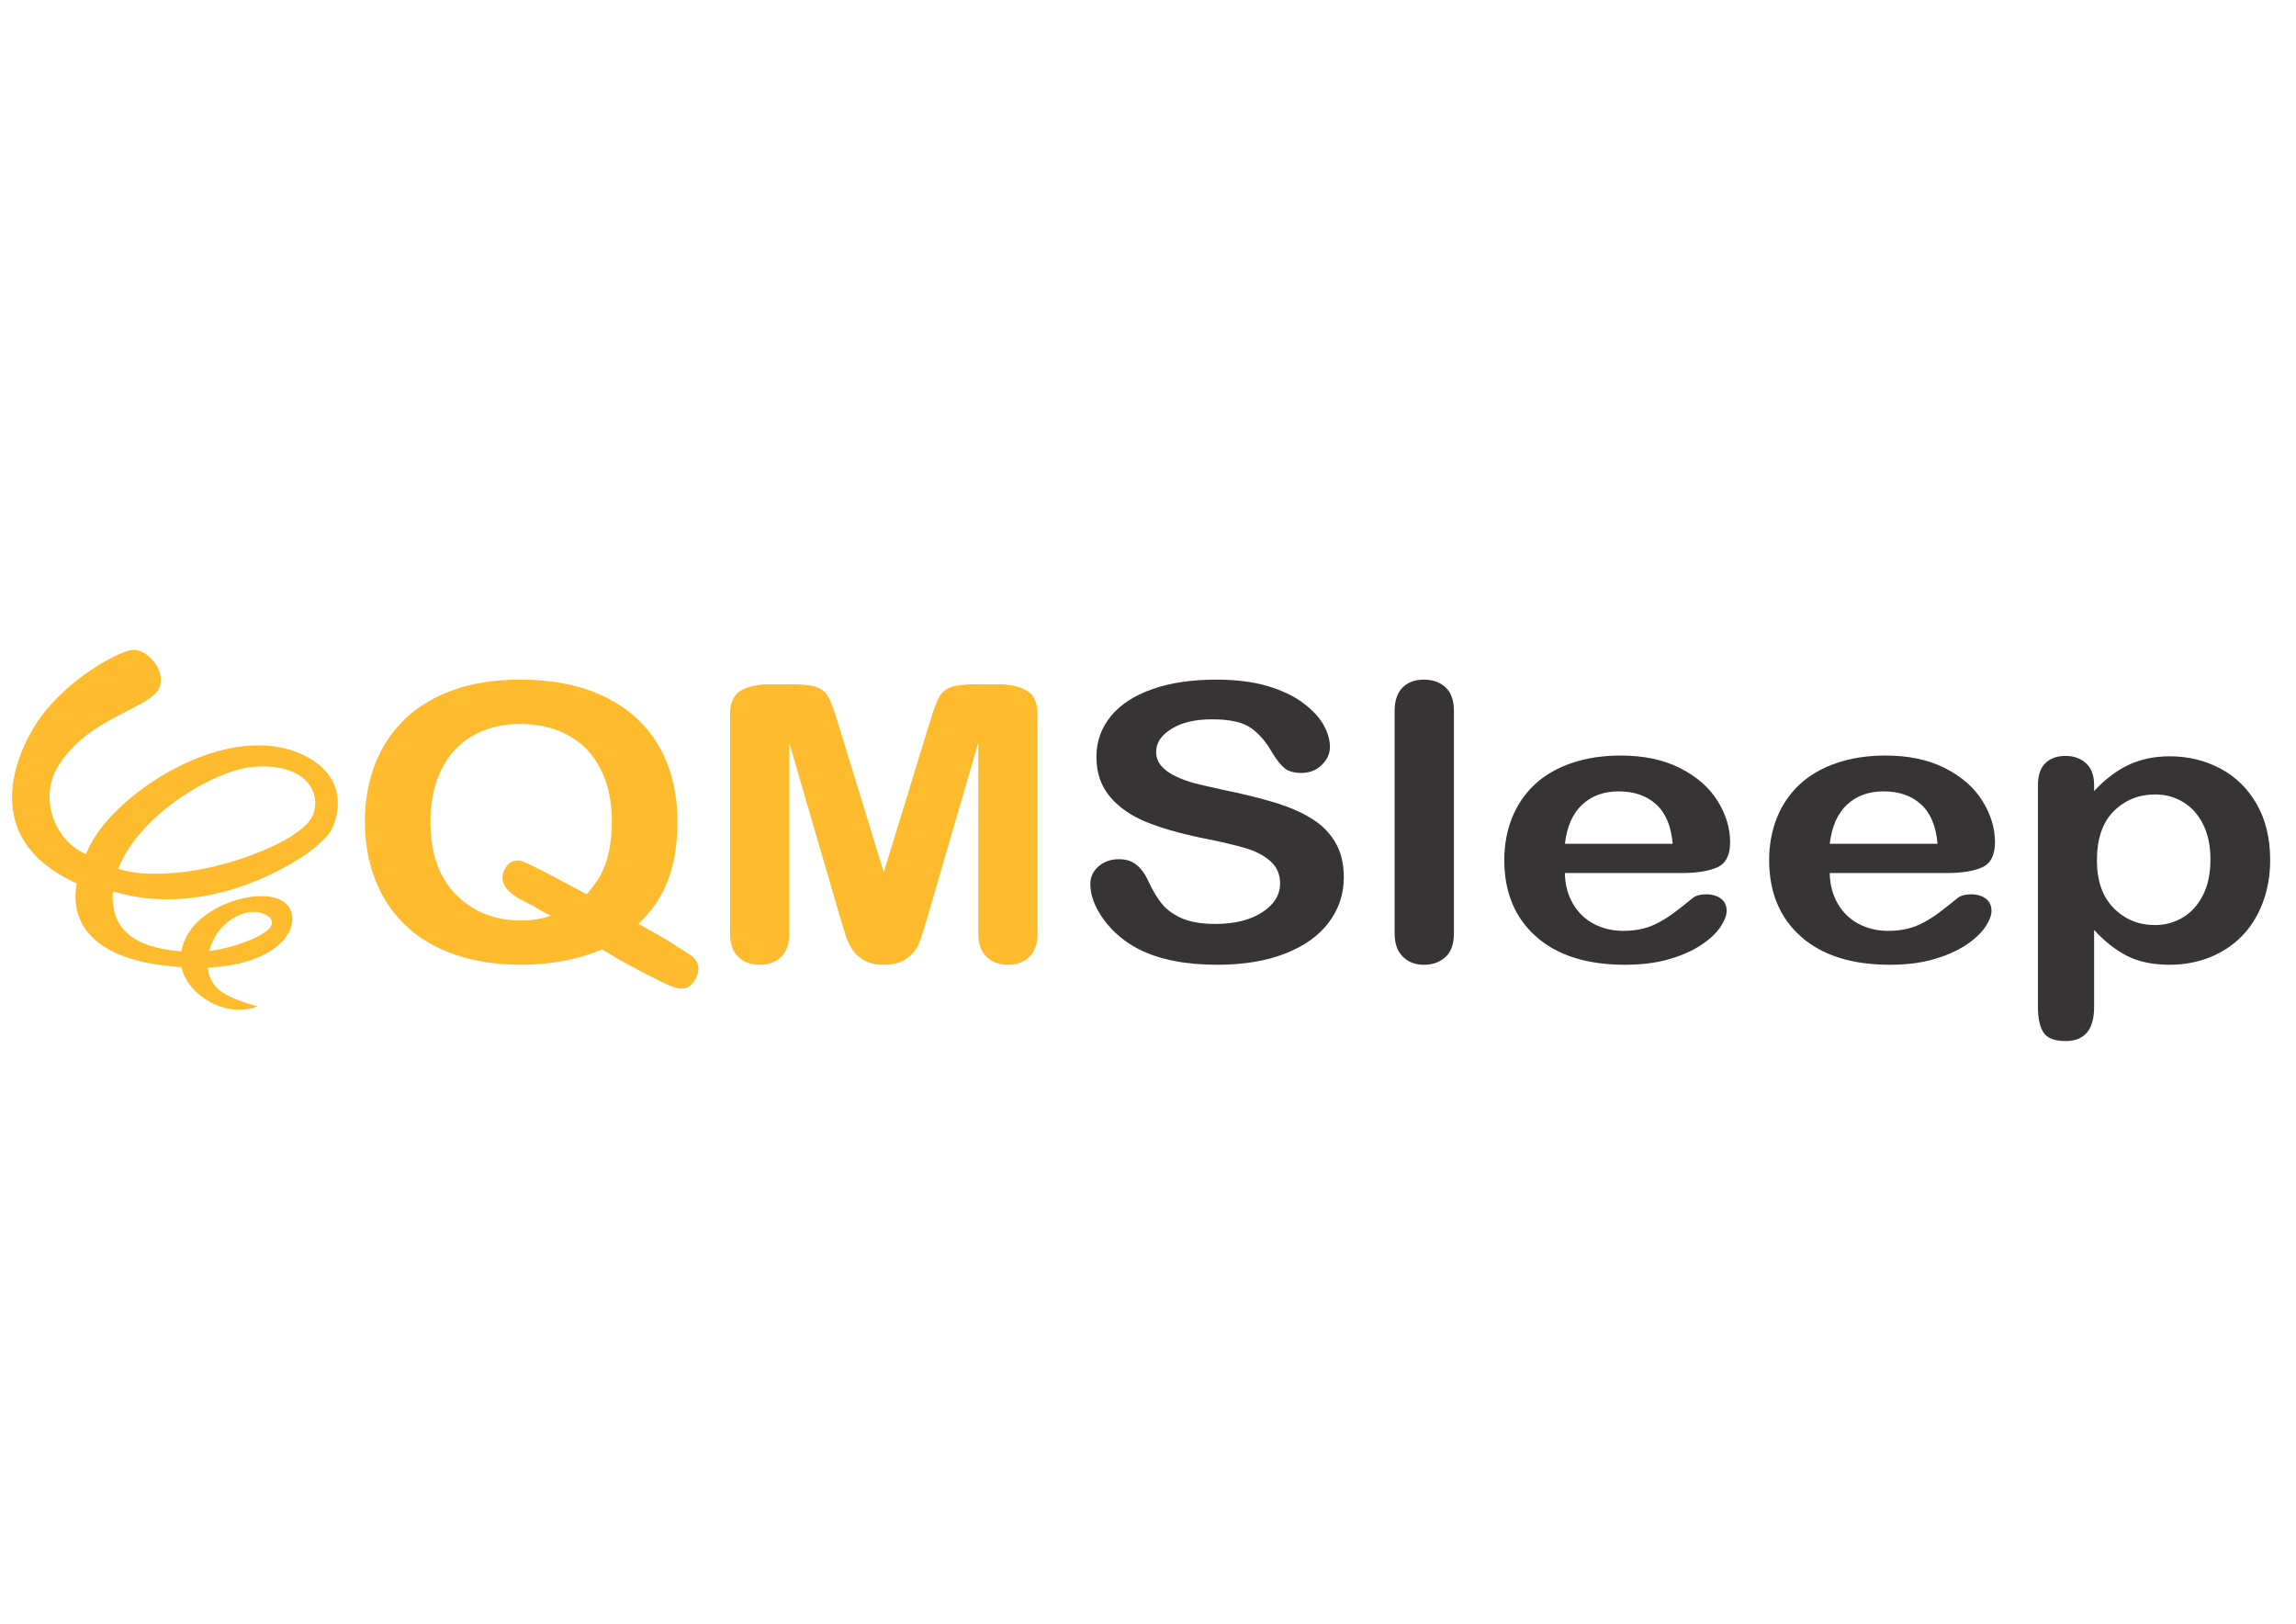 <?xml version="1.0" encoding="UTF-8"?> <!-- Creator: CorelDRAW 2020 (64-Bit) --> <svg xmlns="http://www.w3.org/2000/svg" xmlns:xlink="http://www.w3.org/1999/xlink" xmlns:xodm="http://www.corel.com/coreldraw/odm/2003" xml:space="preserve" width="297mm" height="210mm" style="shape-rendering:geometricPrecision; text-rendering:geometricPrecision; image-rendering:optimizeQuality; fill-rule:evenodd; clip-rule:evenodd" viewBox="0 0 29700 21000"> <defs> <style type="text/css"> <![CDATA[ .fil1 {fill:#373435;fill-rule:nonzero} .fil0 {fill:#FDBB2D;fill-rule:nonzero} ]]> </style> </defs> <g id="Слой_x0020_1">  <path class="fil0" d="M4053.2 10528.46c-111.2,323.45 -1071.42,697.47 -1758.79,758.1 -369.76,32.6 -562.55,8.5 -765.85,-49.41 288.26,-726.77 1254.8,-1265.46 1716.03,-1315.15 656.99,-70.76 919.81,283.02 808.61,606.46zm-596.36 1314.04c259.77,173.19 -363.86,404.29 -727.78,454.85 -6.92,0.95 -14.67,1.78 -22.1,2.67 31.89,-121.04 94.09,-232.51 163.62,-305.89 181.93,-192.1 434.63,-252.72 586.26,-151.63zm535.73 -2041.81c-907.61,-511.71 -2284.11,300.92 -2751.78,1002.42 -45.44,68.22 -90.78,151.36 -129.47,243.55 -404.1,-176.8 -602.62,-711.37 -372.97,-1112.42 376.46,-657.49 1219.52,-768.01 1324.35,-1043.17 89.95,-236.13 -174.57,-508.41 -354.55,-485.25 -179.99,23.15 -822.88,365.59 -1195.72,887.04 -209.28,292.73 -790.17,1355.73 220.57,1992.54 85.69,53.98 172.41,100.63 259.62,140.94 -84.39,446.32 138.5,920.96 1069.34,1052.94 99.99,14.17 194.86,23.67 285.65,29.74 58.1,277.69 335.95,458.57 522.97,516.11 262.81,80.83 464.95,-10.11 464.95,-10.11 0,0 -262.83,-60.67 -444.76,-171.87 -133.13,-81.37 -191.66,-201.67 -203.39,-329.1 882.65,-37.9 1204.77,-486.53 1062.59,-762.54 -171.83,-333.55 -1101.75,-121.3 -1344.36,374.01 -30.47,62.2 -50.05,121.73 -60.52,178.37 -451.6,-34.13 -930.51,-185.51 -884.94,-775.64 1195.92,364.86 2285.96,-351.38 2362.85,-393.26 107.06,-58.31 347.1,-229.26 445.38,-373.34 89.31,-130.99 269.83,-653.27 -275.81,-960.96z"></path> <path class="fil0" d="M8258.47 11948c190.34,111.4 298.01,159.55 575.47,341.34 93.22,61.05 291.81,149.66 152.41,389.23 -110.84,190.51 -291.38,90.89 -517.31,-24.74 -279.46,-143.01 -410.38,-208.65 -680.84,-375.15 -271.95,119.6 -647.95,199.04 -1043.9,199.04 -320.98,0 -608.31,-44.03 -862.99,-132.9 -253.7,-88.04 -468.01,-215.12 -640.03,-381.23 -172.98,-166.96 -302.73,-363.81 -390.17,-593.05 -87.46,-228.41 -130.72,-477.6 -130.72,-746.7 0,-274.09 45.18,-524.94 136.48,-754.18 91.3,-228.41 222.95,-422.77 395.93,-583.9 172.03,-160.31 382.48,-283.24 630.42,-367.96 247,-85.54 528.57,-127.91 843.79,-127.91 428.6,0 795.72,74.75 1102.29,225.09 306.56,150.34 539.12,362.97 696.73,639.56 157.61,276.59 236.41,602.17 236.41,975.12 0,565.63 -149.36,986.94 -503.97,1318.34zm-669.24 -382.01c111.44,-130.76 187.77,-236.79 242.94,-393.97 55.33,-157.59 82.65,-340.53 82.65,-548.18 0,-260.81 -49.02,-487.56 -146.07,-678.6 -98.03,-191.86 -237.36,-336.39 -418.05,-435.23 -180.67,-98.01 -389.21,-147.01 -623.69,-147.01 -166.27,0 -320.98,27.41 -462.26,81.4 -142.22,54.82 -264.27,133.73 -366.14,237.55 -101.88,103.81 -182.59,236.71 -242.18,397.85 -58.62,161.97 -88.4,343.04 -88.4,544.04 0,411.14 110.5,726.77 332.51,948.53 221.02,221.77 500.68,332.24 837.99,332.24 139.35,0 240.27,-11.24 386.34,-61.9 -98.23,-43.39 -199.19,-115 -333.77,-180.55 -143.22,-69.74 -385.96,-214.61 -254.39,-434.56 69.16,-115.61 176.29,-106.51 228.52,-84.55 188.29,79.22 398.02,196.56 824,422.94zm3282.63 313.7l-662.14 -2272.5 0 2461.88c0,136.21 -35.56,238.37 -105.71,306.49 -70.15,68.1 -163.38,102.16 -278.69,102.16 -112.45,0 -204.7,-34.06 -275.83,-101.33 -71.1,-67.29 -106.66,-169.45 -106.66,-307.32l0 -2822.36c0,-156.14 47.08,-260.79 140.31,-315.61 94.18,-53.99 221.03,-81.4 379.62,-81.4l259.46 0c155.69,0 268.12,12.45 338.27,36.53 70.15,24.1 123.02,68.12 156.64,131.24 33.65,63.13 72.1,166.12 115.33,308.98l599.68 1955.21 599.67 -1955.21c43.25,-142.86 81.69,-245.85 115.33,-308.98 33.63,-63.12 85.53,-107.14 155.69,-131.24 70.14,-24.08 183.55,-36.53 339.23,-36.53l258.52 0c159.52,0 286.38,27.41 380.56,81.4 93.22,54.82 140.3,159.47 140.3,315.61l0 2822.36c0,136.21 -35.56,238.37 -105.7,306.49 -70.16,68.1 -164.34,102.16 -281.6,102.16 -110.5,0 -201.8,-34.06 -272.91,-102.16 -71.12,-68.12 -106.68,-170.28 -106.68,-306.49l0 -2461.88 -662.14 2272.5c-43.24,147.01 -77.84,255.82 -105.71,324.76 -26.9,68.12 -76.89,131.23 -149.92,187.72 -74.01,57.31 -174.89,85.55 -304.64,85.55 -98.03,0 -180.67,-18.28 -247.94,-54.82 -67.26,-36.55 -120.14,-83.06 -157.61,-139.55 -37.47,-57.31 -67.27,-119.6 -88.41,-188.53 -22.11,-68.95 -44.21,-141.21 -66.32,-215.13z"></path> <path class="fil1" d="M17383.03 11348.11c0,215.12 -64.39,408.65 -193.17,580.58 -127.82,171.94 -316.18,306.49 -564.12,403.67 -247.94,97.18 -542.01,145.35 -881.25,145.35 -407.47,0 -743.82,-66.44 -1008.1,-198.51 -187.4,-95.52 -339.24,-223.43 -456.48,-382.9 -117.25,-159.47 -175.87,-314.79 -175.87,-465.96 0,-87.21 35.56,-161.96 105.71,-225.09 70.16,-62.29 159.53,-93.02 268.13,-93.02 88.41,0 162.41,24.08 222.95,73.09 61.51,48.17 113.4,120.43 156.65,216.78 51.89,112.96 109.56,208.48 170.09,284.06 61.51,76.42 147.04,139.54 257.56,189.38 111.48,49 256.59,73.92 437.26,73.92 246.98,0 448.79,-49.84 603.52,-149.51 154.72,-99.67 232.56,-224.26 232.56,-373.76 0,-118.78 -41.32,-215.12 -124.93,-288.22 -83.61,-73.92 -192.2,-130.4 -324.82,-169.44 -131.67,-39.03 -309.44,-80.56 -530.48,-124.58 -295.99,-59.81 -544.89,-130.41 -743.82,-210.14 -199.9,-80.57 -358.46,-190.21 -475.71,-328.92 -117.25,-138.7 -175.86,-310.64 -175.86,-517.45 0,-196.02 61.5,-370.45 185.47,-523.27 123.98,-152 303.69,-269.11 538.17,-351.34 234.48,-82.23 510.3,-122.93 827.44,-122.93 252.74,0 471.84,27.41 657.33,81.4 184.51,54.82 338.28,127.08 460.32,216.78 121.08,89.7 210.46,184.39 267.16,283.23 55.74,98.84 84.58,196.02 84.58,289.88 0,85.55 -35.57,163.62 -105.72,232.56 -70.15,68.94 -158.57,103 -263.32,103 -96.1,0 -168.17,-20.77 -218.14,-61.47 -49.97,-41.53 -103.8,-109.64 -161.45,-203.49 -75.93,-134.56 -165.3,-240.04 -271.02,-315.63 -104.74,-75.58 -273.89,-112.96 -507.41,-112.96 -215.26,0 -390.17,40.7 -521.83,122.93 -132.62,82.23 -198.93,180.24 -198.93,295.69 0,71.43 22.1,132.89 67.27,185.22 45.17,51.5 107.64,96.35 186.43,133.73 78.81,37.37 158.57,66.44 239.3,88.04 80.73,20.76 214.3,51.5 399.79,92.19 232.56,47.35 443.98,98.84 632.34,156.15 188.36,56.48 348.85,125.42 481.47,206.82 132.62,80.57 235.44,183.56 309.45,307.32 73.99,124.59 111.48,276.58 111.48,456.82zm657.32 725.94l0 -2880.48c0,-132.9 34.59,-233.4 102.83,-301.51 68.23,-68.11 160.48,-102.16 276.78,-102.16 115.32,0 209.49,34.05 280.61,101.33 71.11,67.28 106.67,167.78 106.67,302.34l0 2880.48c0,134.55 -36.52,235.05 -108.59,302.33 -72.08,67.28 -165.29,101.33 -278.69,101.33 -112.44,0 -203.75,-34.88 -273.9,-104.65 -70.15,-69.77 -105.71,-169.44 -105.71,-299.01zm3706.64 -782.42l-1503.99 0c1.92,151.17 37.48,284.06 105.71,399.52 68.23,115.45 159.53,201.83 272.93,259.97 113.4,58.97 239.29,88.04 375.76,88.04 92.25,0 175.85,-9.13 251.78,-28.24 76.88,-18.27 149.92,-47.34 221.04,-87.21 72.07,-39.87 137.42,-82.23 197,-127.91 60.54,-45.68 138.39,-107.15 234.49,-185.22 39.39,-29.07 95.14,-44.02 168.17,-44.02 78.81,0 143.2,19.1 192.21,56.48 48.05,36.54 73.04,89.7 73.04,157.81 0,59.8 -27.87,129.57 -81.69,210.14 -54.78,79.73 -136.47,156.98 -246.99,230.07 -109.54,73.92 -246.98,135.39 -413.23,183.56 -166.25,49.01 -357.5,73.09 -572.76,73.09 -493.96,0 -877.41,-122.09 -1151.29,-365.46 -273.89,-243.36 -410.35,-573.1 -410.35,-990.06 0,-196.02 33.63,-378.75 100.9,-546.52 67.27,-167.78 166.25,-311.48 295.03,-431.91 129.74,-119.61 289.26,-211.8 478.58,-275.76 189.33,-63.95 399.79,-96.34 630.43,-96.34 300.8,0 558.35,54.81 772.66,164.45 215.26,109.64 375.75,250.84 483.39,425.26 106.67,173.6 160.48,350.51 160.48,530.75 0,166.95 -55.73,275.75 -166.25,325.59 -110.52,49 -266.2,73.92 -467.05,73.92zm-1503.99 -378.75l1393.47 0c-18.26,-226.75 -89.38,-396.19 -212.38,-509.15 -123.02,-112.13 -284.47,-168.61 -485.32,-168.61 -192.2,0 -348.84,57.31 -471.86,171.11 -123,114.62 -197.97,283.23 -223.91,506.65zm4930.01 378.75l-1503.99 0c1.92,151.17 37.48,284.06 105.71,399.52 68.23,115.45 159.53,201.83 272.93,259.97 113.4,58.97 239.28,88.04 375.76,88.04 92.25,0 175.85,-9.13 251.78,-28.24 76.88,-18.27 149.91,-47.34 221.04,-87.21 72.07,-39.87 137.42,-82.23 197,-127.91 60.54,-45.68 138.38,-107.15 234.49,-185.22 39.39,-29.07 95.14,-44.02 168.17,-44.02 78.81,0 143.19,19.1 192.21,56.48 48.05,36.54 73.04,89.7 73.04,157.81 0,59.8 -27.87,129.57 -81.69,210.14 -54.78,79.73 -136.47,156.98 -246.99,230.07 -109.55,73.92 -246.98,135.39 -413.23,183.56 -166.25,49.01 -357.5,73.09 -572.76,73.09 -493.96,0 -877.41,-122.09 -1151.29,-365.46 -273.9,-243.36 -410.35,-573.1 -410.35,-990.06 0,-196.02 33.63,-378.75 100.9,-546.52 67.27,-167.78 166.25,-311.48 295.03,-431.91 129.74,-119.61 289.26,-211.8 478.58,-275.76 189.33,-63.95 399.79,-96.34 630.43,-96.34 300.79,0 558.35,54.81 772.65,164.45 215.27,109.64 375.76,250.84 483.4,425.26 106.66,173.6 160.48,350.51 160.48,530.75 0,166.95 -55.74,275.75 -166.26,325.59 -110.51,49 -266.19,73.92 -467.04,73.92zm-1503.99 -378.75l1393.47 0c-18.26,-226.75 -89.38,-396.19 -212.38,-509.15 -123.02,-112.13 -284.47,-168.61 -485.32,-168.61 -192.21,0 -348.84,57.31 -471.86,171.11 -123,114.62 -197.97,283.23 -223.91,506.65zm3419.29 -762.48l0 80.57c144.15,-154.49 295.03,-268.28 450.71,-340.54 155.69,-72.26 331.55,-108.81 528.56,-108.81 237.37,0 454.56,52.33 653.49,157.81 198.93,105.49 356.54,259.98 471.86,462.64 115.32,202.67 172.98,442.71 172.98,720.12 0,204.33 -33.64,392.04 -99.95,563.14 -66.31,171.1 -158.57,314.79 -274.85,431.08 -116.28,116.28 -253.7,205.15 -412.27,267.45 -158.57,62.29 -328.67,93.85 -511.26,93.85 -219.12,0 -403.63,-38.2 -552.58,-114.62 -148.96,-75.58 -291.19,-187.71 -426.69,-335.56l0 998.37c0,292.37 -123.02,438.55 -369.04,438.55 -144.15,0 -240.25,-37.38 -287.33,-112.96 -47.09,-75.58 -70.17,-185.22 -70.17,-329.74l0 -2868.02c0,-126.25 31.72,-220.94 96.11,-283.23 63.43,-62.3 150.87,-93.86 261.39,-93.86 108.6,0 197.97,32.39 266.2,96.35 68.24,64.78 102.84,156.98 102.84,277.41zm1504.94 965.98c0,-175.26 -30.75,-325.59 -93.22,-451.01 -61.51,-125.42 -147.03,-222.6 -256.59,-289.88 -110.51,-67.27 -231.6,-100.5 -364.22,-100.5 -212.39,0 -391.14,72.26 -536.25,215.96 -145.12,144.52 -218.15,357.15 -218.15,637.06 0,264.12 72.07,470.11 216.23,616.29 145.11,147.02 323.86,220.11 538.17,220.11 126.85,0 245.06,-32.39 353.65,-96.35 108.59,-63.95 196.05,-159.47 262.36,-287.38 65.35,-128.74 98.02,-283.23 98.02,-464.3z"></path> </g> </svg> 